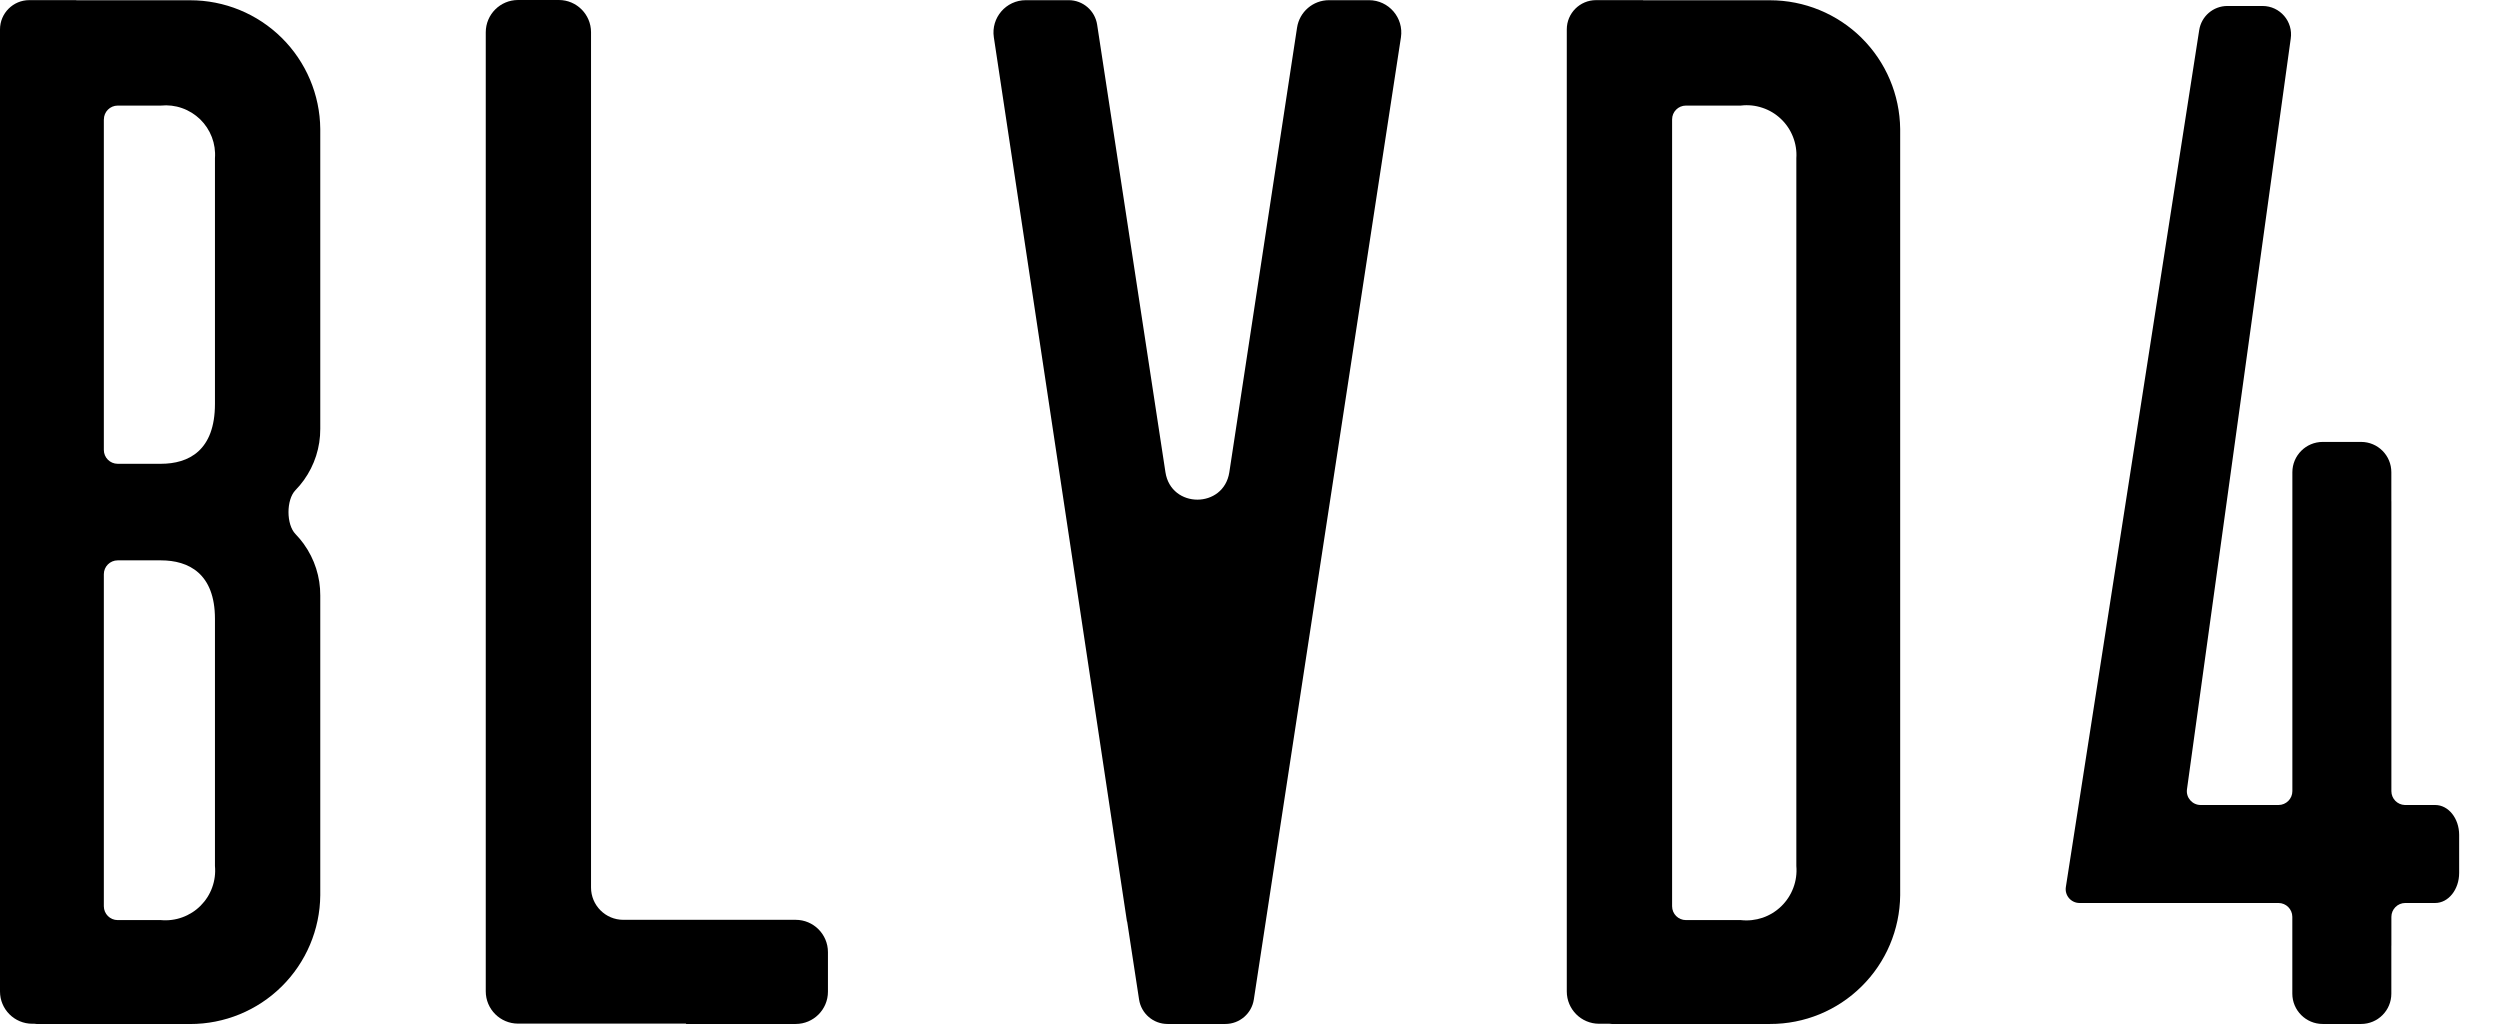 <svg width="56" height="23" viewBox="0 0 56 23" fill="none" xmlns="http://www.w3.org/2000/svg">
<g clip-path="url(#clip0_305_7555)">
<path d="M6.806 12.186C6.749 12.107 6.686 12.033 6.619 11.963C6.41 11.749 6.41 11.193 6.619 10.979C6.687 10.91 6.749 10.835 6.806 10.756C7.047 10.421 7.176 10.018 7.174 9.605V2.889C7.167 2.121 6.856 1.387 6.31 0.847C5.764 0.307 5.027 0.005 4.259 0.006H1.709V0.003H0.655C0.294 0.003 0 0.297 0 0.659V22.209C0 22.608 0.324 22.932 0.724 22.932H0.772C0.79 22.935 0.808 22.938 0.827 22.938H4.259C5.027 22.939 5.764 22.637 6.31 22.097C6.856 21.557 7.167 20.823 7.174 20.055V13.339C7.174 13.339 7.174 13.339 7.174 13.338C7.174 13.338 7.174 13.338 7.174 13.338C7.176 12.925 7.047 12.522 6.806 12.187L6.806 12.186ZM2.327 2.675C2.327 2.504 2.466 2.365 2.637 2.365H3.604C3.764 2.349 3.926 2.368 4.078 2.422C4.23 2.475 4.368 2.561 4.484 2.673C4.599 2.785 4.688 2.921 4.746 3.072C4.803 3.222 4.827 3.383 4.815 3.544V9.046C4.815 10.094 4.226 10.389 3.603 10.389H2.636C2.465 10.389 2.326 10.25 2.326 10.079V2.675H2.327ZM4.753 19.879C4.698 20.033 4.609 20.172 4.493 20.288C4.378 20.404 4.238 20.492 4.084 20.548C3.931 20.604 3.766 20.625 3.603 20.61H2.636C2.465 20.61 2.326 20.471 2.326 20.3V12.862C2.326 12.691 2.465 12.552 2.636 12.552H3.603C4.226 12.552 4.815 12.847 4.815 13.862V19.398C4.83 19.561 4.809 19.725 4.753 19.879Z" fill="black"/>
<path d="M15.368 20.604H13.962C13.563 20.604 13.239 20.28 13.239 19.88V0.721C13.239 0.324 12.916 0 12.519 0H11.604C11.205 0 10.881 0.324 10.881 0.724V22.206C10.881 22.605 11.205 22.929 11.604 22.929H15.364C15.364 22.929 15.367 22.931 15.367 22.933C15.367 22.936 15.369 22.937 15.372 22.937H17.823C18.222 22.937 18.546 22.613 18.546 22.214V21.328C18.546 20.928 18.222 20.604 17.823 20.604H15.368V20.604Z" fill="black"/>
<path d="M30.664 0.004H29.77C29.412 0.004 29.108 0.265 29.054 0.619L28.489 4.326L27.537 10.578C27.412 11.397 26.231 11.397 26.106 10.578L25.152 4.326L24.576 0.553C24.528 0.237 24.257 0.004 23.938 0.004H22.978C22.535 0.004 22.196 0.398 22.262 0.835L22.788 4.326L24.939 18.616H24.938L24.986 18.929L25.244 20.642H25.248L25.515 22.388C25.563 22.704 25.834 22.937 26.153 22.937H27.447C27.766 22.937 28.038 22.704 28.086 22.388L28.662 18.616L30.847 4.326L31.381 0.837C31.447 0.399 31.108 0.004 30.665 0.004H30.664Z" fill="black"/>
<path d="M41.699 0.848C41.153 0.309 40.416 0.006 39.648 0.006H36.805V0.003H35.751C35.389 0.003 35.096 0.297 35.096 0.658V22.209C35.096 22.608 35.42 22.932 35.819 22.932H36.052C36.069 22.935 36.087 22.937 36.105 22.937H39.648C40.416 22.939 41.154 22.637 41.699 22.096C42.246 21.557 42.556 20.823 42.564 20.055V2.889C42.555 2.121 42.245 1.388 41.698 0.848H41.699ZM40.171 19.886C40.113 20.042 40.021 20.183 39.902 20.299C39.783 20.415 39.64 20.503 39.483 20.557C39.326 20.61 39.159 20.629 38.994 20.61H37.765C37.593 20.61 37.455 20.471 37.455 20.3V2.675C37.455 2.504 37.593 2.365 37.765 2.365H38.994C39.156 2.345 39.321 2.362 39.476 2.414C39.632 2.465 39.773 2.55 39.892 2.663C40.011 2.775 40.103 2.912 40.163 3.065C40.223 3.217 40.249 3.381 40.238 3.544V19.398C40.252 19.564 40.23 19.731 40.171 19.886Z" fill="black"/>
<path d="M54.549 18.032H53.867C53.7 18.026 53.567 17.89 53.567 17.722V11.239C53.567 11.231 53.567 11.223 53.566 11.215V10.577C53.566 10.202 53.263 9.899 52.889 9.899H52.029C51.654 9.899 51.349 10.203 51.349 10.579V15.02V17.722C51.349 17.893 51.21 18.032 51.038 18.032H49.295C49.108 18.032 48.963 17.867 48.988 17.682L51.312 0.868C51.371 0.482 51.072 0.134 50.681 0.134H49.893C49.577 0.134 49.31 0.364 49.262 0.676L46.275 19.87C46.246 20.058 46.392 20.227 46.582 20.227H51.038C51.209 20.227 51.347 20.366 51.348 20.536V22.257C51.348 22.632 51.653 22.937 52.029 22.937H52.889C53.263 22.937 53.566 22.633 53.566 22.259V21.183H53.567V20.538C53.567 20.367 53.706 20.227 53.877 20.227H54.257L54.547 20.227C54.844 20.227 55.085 19.926 55.085 19.554V18.702C55.085 18.332 54.845 18.032 54.549 18.032V18.032Z" fill="black"/>
</g>
<defs>
<clipPath id="clip0_305_7555">
<rect width="55.085" height="22.937" fill="white"/>
</clipPath>
</defs>
</svg>
